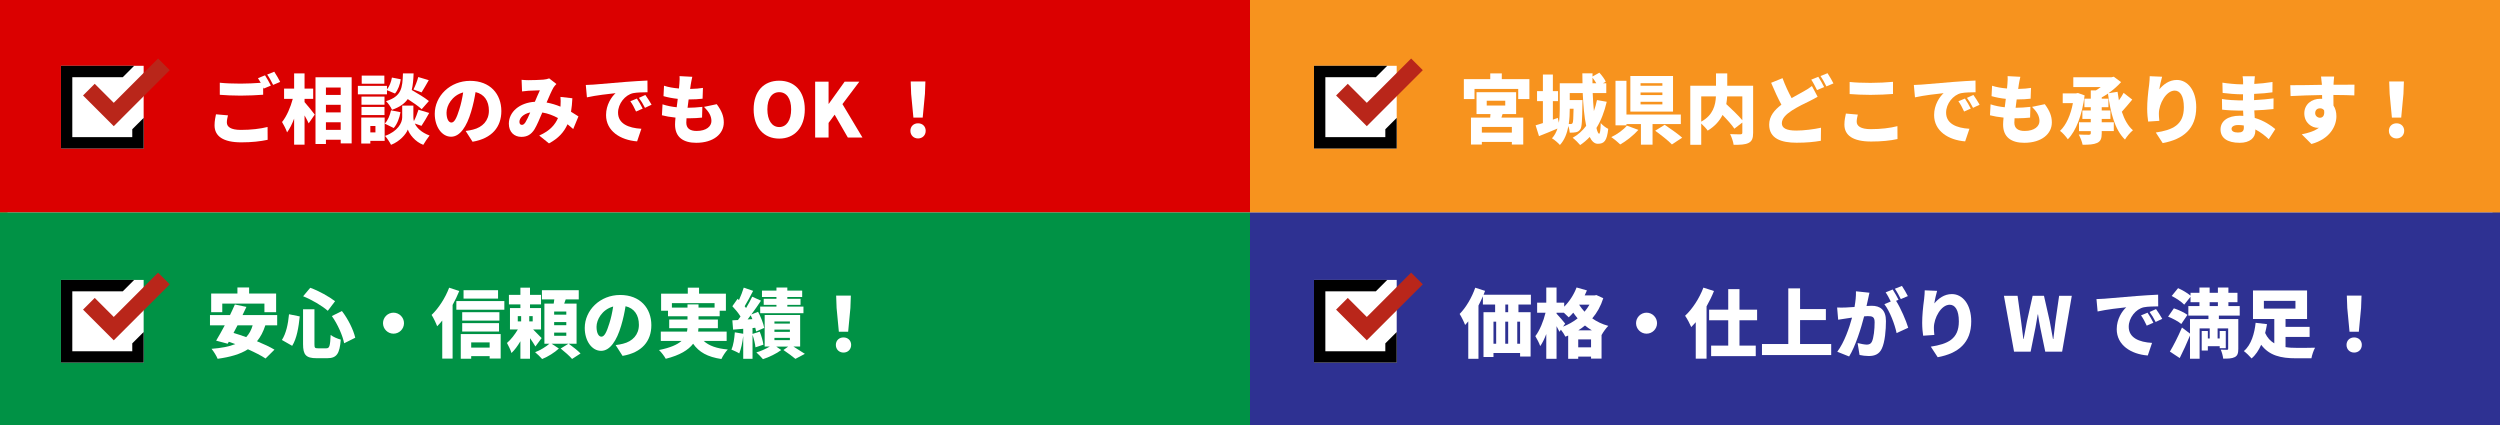 <?xml version="1.0" encoding="UTF-8"?>
<svg id="b" data-name="レイヤー 2" xmlns="http://www.w3.org/2000/svg" viewBox="0 0 1000 170">
  <rect x="0" y="0" width="1000" height="170" fill="#333333" stroke="none"/>
  <g id="c" data-name="レイヤー 1">
    <g>
      <rect x="1.5" y="1.5" width="997" height="167" style="fill: #fef9f0;"/>
      <path d="m997,3v164H3V3h994m3-3H0v170h1000V0h0Z" style="fill: #daa94c;"/>
    </g>
    <rect width="500" height="85" style="fill: #db0000;"/>
    <rect x="500" width="500" height="85" style="fill: #f7931e;"/>
    <rect y="85" width="500" height="85" style="fill: #009245;"/>
    <rect x="500" y="85" width="500" height="85" style="fill: #2e3192;"/>
    <rect x="24.38" y="26.32" width="33.08" height="33.08" style="fill: #fff;"/>
    <rect x="24.38" y="111.97" width="33.08" height="33.08" style="fill: #fff;"/>
    <rect x="525.6" y="26.32" width="33.08" height="33.08" style="fill: #fff;"/>
    <rect x="525.6" y="111.97" width="33.08" height="33.08" style="fill: #fff;"/>
    <g>
      <g>
        <path d="m90.74,48.99c0,1.71,1.53,2.97,5.61,2.97s7.8-.45,10.68-1.17l.03,5.13c-2.88.63-6.36,1.02-10.53,1.02-7.32,0-10.71-2.49-10.71-6.81,0-1.83.36-3.33.57-4.41l4.8.42c-.24,1.02-.45,1.89-.45,2.85Zm17.61-14.76l-2.85,1.2c-.09-.15-.15-.3-.24-.48v2.94c-2.13.18-6.09.36-9,.36-3.21,0-5.85-.15-8.34-.33v-4.83c2.25.24,5.07.36,8.31.36,2.61,0,5.73-.15,8.07-.33-.36-.66-.75-1.32-1.11-1.86l2.82-1.14c.75,1.11,1.8,3.06,2.34,4.11Zm3.72-1.47l-2.82,1.2c-.6-1.23-1.56-3-2.37-4.14l2.82-1.14c.78,1.14,1.86,3.06,2.37,4.08Z" style="fill: #fff;"/>
        <path d="m121.82,40.83c1.08,1.17,3.51,4.26,4.08,5.01l-2.43,3.51c-.39-.87-.99-2.04-1.65-3.18v11.7h-4.17v-10.41c-.81,2.13-1.77,4.08-2.82,5.49-.39-1.23-1.35-3.03-2.01-4.14,1.86-2.28,3.42-5.97,4.29-9.27h-3.48v-4.11h4.02v-6.06h4.17v6.06h3.45v4.11h-3.45v1.29Zm18.84-9.93v26.46h-4.38v-1.47h-5.91v1.71h-4.17v-26.7h14.46Zm-10.29,4.11v2.97h5.91v-2.97h-5.91Zm0,6.9v3.06h5.91v-3.06h-5.91Zm5.91,10.05v-3.06h-5.91v3.06h5.91Z" style="fill: #fff;"/>
        <path d="m154.79,37.74h-11.64v-3.39h11.64v1.41c.96-1.14,1.68-3,1.98-4.74l3.54.69c-.3,2.04-1.08,4.29-2.31,5.7l-3.21-1.32v1.65Zm-.93,18.6h-5.73v1.08h-3.63v-10.41h9.36v9.33Zm-.06-14.46h-9.21v-3.24h9.21v3.24Zm-9.21.9h9.21v3.24h-9.21v-3.24Zm9.15-9.3h-9.06v-3.24h9.06v3.24Zm-5.61,16.92v2.55h2.04v-2.55h-2.04Zm12.06-5.52c-.39,2.31-1.32,4.77-2.7,6.33l-3.6-1.77c1.2-1.17,2.1-3.33,2.52-5.31l3.78.75Zm5.73,4.53c.81,1.71,2.55,3.54,5.91,4.8-.78.99-1.92,2.67-2.52,3.72-3.3-1.23-5.55-4.26-6.18-6.12-.69,1.86-3.24,4.8-6.72,6.12-.48-.99-1.62-2.73-2.4-3.57,5.1-1.83,6.87-5.22,6.87-7.41v-4.71h4.47v4.71c0,.45.06.96.21,1.5.72-1.38,1.41-3.18,1.83-4.56l4.29,1.29c-1.08,1.92-2.19,3.87-3.09,5.16l-2.67-.93Zm2.76-5.73c-1.2-1.11-3.45-2.67-5.58-4.05-1.26,1.8-3.24,3.24-6.3,4.29-.42-1.05-1.5-2.64-2.4-3.45,6.3-1.95,6.57-5.37,6.78-11.1h4.26c-.09,2.49-.27,4.71-.75,6.63,2.37,1.35,5.31,3.15,6.87,4.41l-2.88,3.27Zm-3.3-7.89c.72-1.38,1.53-3.45,1.92-4.98l4.2,1.26c-1.05,1.83-2.07,3.66-2.88,4.89l-3.24-1.17Z" style="fill: #fff;"/>
        <path d="m189.02,56.7l-2.76-4.32c1.26-.15,2.07-.33,2.94-.54,3.81-.93,6.36-3.6,6.36-7.56s-1.89-6.63-5.34-7.44c-.39,2.43-.93,5.04-1.77,7.83-1.77,6-4.47,10.02-8.01,10.02-3.72,0-6.54-4.02-6.54-9.15,0-7.14,6.15-13.2,14.16-13.2s12.48,5.28,12.48,12.09c0,6.33-3.72,10.95-11.52,12.27Zm-8.46-7.68c1.2,0,2.1-1.83,3.18-5.31.66-2.04,1.17-4.41,1.53-6.75-4.44,1.2-6.66,5.25-6.66,8.1,0,2.61.9,3.96,1.95,3.96Z" style="fill: #fff;"/>
        <path d="m211.28,32.07c1.8,0,4.56-.09,6.03-.21.84-.06,1.77-.27,2.37-.51l2.88,2.25c-.48.51-.9.96-1.14,1.38-.75,1.26-1.77,3.63-2.79,6.03,1.98.36,3.84.93,5.55,1.65,0-.12.03-.24.03-.33.09-1.32.09-2.61-.03-3.57l4.77.54c-.09,1.95-.27,3.75-.54,5.4,1.17.69,2.16,1.32,2.97,1.86l-2.1,5.07c-.72-.66-1.47-1.29-2.28-1.92-1.38,3.12-3.63,5.64-7.41,7.65l-3.9-3.15c4.38-1.89,6.45-4.53,7.5-6.99-1.92-1.05-4.02-1.86-6.27-2.22-1.05,2.49-2.16,5.16-3.18,6.81-1.29,1.98-2.85,2.94-5.19,2.94-2.85,0-5.01-1.92-5.01-5.28,0-4.74,4.32-8.4,10.41-8.76.72-1.68,1.44-3.42,2.01-4.59-1.2.03-3.21.09-4.56.18-.6.03-1.77.15-2.58.27l-.18-4.65c.84.09,1.98.15,2.64.15Zm-2.52,17.88c.54,0,.9-.3,1.41-1.02.6-.96,1.26-2.4,1.92-3.96-2.76.57-4.32,2.25-4.32,3.78,0,.81.42,1.2.99,1.2Z" style="fill: #fff;"/>
        <path d="m237.41,33.84c2.82-.24,7.35-.6,12.84-1.08,3-.24,6.54-.45,8.73-.54l.03,4.68c-1.56.03-4.11.03-5.76.36-3.24.72-6.03,4.23-6.03,7.8,0,4.41,4.14,6.15,9.33,6.45l-1.71,5.04c-6.69-.51-12.42-4.14-12.42-10.53,0-4.11,2.19-7.29,3.81-8.76-2.58.27-7.86.87-11.46,1.68l-.45-4.95c1.2-.03,2.52-.09,3.09-.15Zm19.68,9.6l-2.67,1.17c-.81-1.74-1.32-2.73-2.28-4.11l2.61-1.08c.75,1.11,1.8,2.91,2.34,4.02Zm3.54-1.56l-2.64,1.26c-.87-1.71-1.44-2.64-2.43-3.99l2.58-1.17c.78,1.08,1.89,2.82,2.49,3.9Z" style="fill: #fff;"/>
        <path d="m276.32,33.72c-.06.39-.15,1.02-.27,1.86,2.04-.03,3.93-.21,5.13-.42l-.15,4.32c-1.65.18-3.18.3-5.58.3-.15,1.08-.27,2.22-.42,3.33h.03c1.71,0,4.02-.15,5.88-.36l-.12,4.29c-1.47.15-3.18.27-4.98.27h-1.23c-.06.69-.09,1.29-.09,1.74,0,2.25,1.44,3.33,4.11,3.33,3.99,0,5.94-1.89,5.94-3.99s-1.14-3.81-2.97-5.64l5.1-1.08c1.95,2.64,2.82,4.77,2.82,7.32,0,4.56-4.11,8.13-11.04,8.13-5.1,0-8.46-2.19-8.46-7.29,0-.66.06-1.65.18-2.79-2.1-.21-3.93-.54-5.43-.93l.24-4.38c1.89.63,3.81.99,5.67,1.17.12-1.11.27-2.25.42-3.36-2.01-.21-4.02-.6-5.7-1.08l.21-4.17c1.68.57,3.81.93,5.97,1.11.09-.72.15-1.41.18-1.98.12-1.59.12-2.22.06-2.97l5.1.27c-.3,1.26-.45,2.16-.6,3Z" style="fill: #fff;"/>
        <path d="m301.46,43.74c0-7.32,4.14-11.46,10.23-11.46s10.23,4.17,10.23,11.46-4.14,11.7-10.23,11.7-10.23-4.38-10.23-11.7Zm15,0c0-4.32-1.83-6.87-4.77-6.87s-4.74,2.55-4.74,6.87,1.8,7.08,4.74,7.08,4.77-2.76,4.77-7.08Z" style="fill: #fff;"/>
        <path d="m326.06,32.67h5.37v8.85h.09l6.33-8.85h5.88l-6.75,8.97,8.01,13.38h-5.85l-5.28-9.15-2.43,3.3v5.85h-5.37v-22.35Z" style="fill: #fff;"/>
        <path d="m364.16,52.32c0-1.77,1.29-3,3.06-3s3.06,1.23,3.06,3-1.29,3.06-3.06,3.06-3.06-1.29-3.06-3.06Zm.3-14.76l-.18-4.98h5.88l-.18,4.98-.9,9.48h-3.72l-.9-9.48Z" style="fill: #fff;"/>
      </g>
      <g>
        <polygon points="52.91 54.85 28.92 54.85 28.92 30.87 49.12 30.87 53.67 26.32 24.38 26.32 24.38 59.4 57.46 59.4 57.46 57.13 57.46 47.16 52.91 51.7 52.91 54.85"/>
        <polygon points="37.89 33.52 33.21 38.19 40.82 45.8 45.5 50.48 50.17 45.8 67.9 28.07 63.23 23.4 45.5 41.13 37.89 33.52" style="fill: #b9261a;"/>
      </g>
    </g>
    <g>
      <g>
        <path d="m106.13,130.14c-.81,2.55-1.92,4.65-3.33,6.36,2.7,1.11,5.19,2.28,6.99,3.36l-3.57,3.54c-1.68-1.14-4.23-2.43-7.05-3.69-3.12,2.01-7.17,3.12-12.12,3.81-.39-1.05-1.62-3.03-2.43-3.99,3.81-.3,6.99-.87,9.51-1.89-.87-.33-1.74-.66-2.61-.93l-.45.78-4.62-1.23c1.02-1.68,2.25-3.84,3.45-6.12h-5.91v-4.11h8.01c.69-1.47,1.38-2.88,1.95-4.23l4.62.96c-.48,1.05-1.02,2.16-1.56,3.27h13.86v4.11h-4.74Zm-17.22-5.25h-4.44v-7.47h10.5v-2.43h4.68v2.43h10.8v7.47h-4.68v-3.45h-16.86v3.45Zm6.09,5.25c-.54,1.05-1.08,2.07-1.59,3.03,1.59.48,3.3,1.05,5.07,1.68,1.17-1.26,2.04-2.79,2.58-4.71h-6.06Z" style="fill: #fff;"/>
        <path d="m119.9,126.57c-.45,4.26-1.14,8.76-3.03,11.76l-4.11-2.34c1.65-2.55,2.46-6.21,2.85-10.29l4.29.87Zm5.88-2.85v13.92c0,1.5.15,1.68,1.44,1.68h3.3c1.29,0,1.53-.9,1.74-5.34.99.78,2.85,1.56,4.05,1.86-.45,5.61-1.59,7.44-5.4,7.44h-4.32c-4.23,0-5.37-1.38-5.37-5.64v-13.92h4.56Zm-1.68-8.61c3.51,1.26,7.53,3.54,9.93,5.37l-2.91,3.84c-2.28-2.01-6.36-4.41-9.87-5.82l2.85-3.39Zm12.66,9.3c2.52,3.24,4.62,7.56,5.34,10.68l-4.44,2.22c-.57-3.03-2.58-7.62-4.92-10.89l4.02-2.01Z" style="fill: #fff;"/>
        <path d="m161.6,129.27c0,2.31-1.89,4.2-4.2,4.2s-4.2-1.89-4.2-4.2,1.89-4.2,4.2-4.2,4.2,1.89,4.2,4.2Z" style="fill: #fff;"/>
        <path d="m183.71,116.4c-.75,1.83-1.65,3.75-2.67,5.58v21.45h-4.14v-15.21c-.66.84-1.35,1.59-2.04,2.28-.36-1.05-1.5-3.45-2.22-4.53,2.76-2.61,5.46-6.75,7.02-10.89l4.05,1.32Zm18.03,4.02v3.48h-19.2v-3.48h19.2Zm-17.43,13.2h15.96v9.78h-4.41v-.96h-7.38v1.05h-4.17v-9.87Zm15.45-5.37h-14.88v-3.36h14.88v3.36Zm-14.88.99h14.73v3.36h-14.73v-3.36Zm14.34-9.81h-13.8v-3.36h13.8v3.36Zm-10.74,17.52v2.1h7.38v-2.1h-7.38Z" style="fill: #fff;"/>
        <path d="m214.16,138.6c-.51-.93-1.32-2.16-2.16-3.33v8.22h-3.84v-6.99c-1.08,1.83-2.31,3.54-3.57,4.71-.33-1.17-1.2-2.94-1.8-4.02,1.56-1.32,3.18-3.42,4.35-5.4h-3.15v-8.55h4.17v-1.47h-4.59v-3.81h4.59v-2.88h3.84v2.88h4.41v3.81h-4.41v1.47h4.41v8.55h-3.15c1.29,1.26,2.91,2.91,3.39,3.45l-2.49,3.36Zm-7.05-10.05h1.35v-2.1h-1.35v2.1Zm5.97-2.1h-1.38v2.1h1.38v-2.1Zm14.4,11.04c1.53,1.11,3.66,2.76,4.74,3.9l-3.39,2.19c-.93-1.11-3-2.94-4.56-4.17l3.12-1.92h-6.75l2.91,1.92c-1.65,1.56-4.41,3.3-6.69,4.2-.69-.78-1.92-2.01-2.82-2.73,2.04-.75,4.35-2.19,5.73-3.39h-2.01v-16.05h3.72c.09-.54.18-1.14.24-1.68h-4.95v-3.69h14.73v3.69h-5.22c-.21.57-.42,1.14-.6,1.68h4.95v16.05h-3.15Zm-.96-12.87h-4.86v1.26h4.86v-1.26Zm0,4.2h-4.86v1.26h4.86v-1.26Zm0,4.23h-4.86v1.26h4.86v-1.26Z" style="fill: #fff;"/>
        <path d="m249.02,142.35l-2.76-4.32c1.26-.15,2.07-.33,2.94-.54,3.81-.93,6.36-3.6,6.36-7.56s-1.89-6.63-5.34-7.44c-.39,2.43-.93,5.04-1.77,7.83-1.77,6-4.47,10.02-8.01,10.02-3.72,0-6.54-4.02-6.54-9.15,0-7.14,6.15-13.2,14.16-13.2s12.48,5.28,12.48,12.09c0,6.33-3.72,10.95-11.52,12.27Zm-8.46-7.68c1.2,0,2.1-1.83,3.18-5.31.66-2.04,1.17-4.41,1.53-6.75-4.44,1.2-6.66,5.25-6.66,8.1,0,2.61.9,3.96,1.95,3.96Z" style="fill: #fff;"/>
        <path d="m281.48,136.38c2.1,1.92,5.22,3.03,9.63,3.42-.9.9-2.01,2.64-2.55,3.81-5.55-.84-8.94-2.73-11.31-6.12-1.89,2.49-5.25,4.59-10.95,6.03-.48-.93-1.74-2.61-2.7-3.51,4.53-.9,7.32-2.16,9-3.63h-8.28v-3.75h10.47c.12-.45.15-.9.18-1.35h-7.29v-3.48h7.32v-1.29h-7.8v-2.22h-2.76v-6.81h10.68v-2.4h4.5v2.4h10.74v6.81h-2.49v2.22h-8.46v1.29h7.74v3.48h-7.77c0,.45-.06.9-.12,1.35h11.4v3.75h-9.18Zm-6.48-13.35v-1.26h4.41v1.26h6.42v-1.77h-17.07v1.77h6.24Z" style="fill: #fff;"/>
        <path d="m302.18,138.93c-.12-1.35-.6-3.39-1.17-5.01v9.6h-3.72v-9.12c-.3,2.61-.87,5.22-1.59,6.96-.72-.48-2.28-1.17-3.12-1.5.78-1.74,1.17-4.44,1.35-6.93l3.36.57v-1.98l-4.05.33-.3-3.72,2.25-.12c.33-.45.66-.93,1.02-1.41-.81-1.35-2.13-2.91-3.27-4.11l2.1-2.97.54.51c.75-1.62,1.47-3.48,1.92-4.98l3.75,1.29c-1.11,2.13-2.34,4.47-3.39,6.15.21.24.39.48.57.72.93-1.56,1.8-3.15,2.46-4.53l3.51,1.59c-1.17,1.77-2.52,3.72-3.87,5.52l2.7-1.08c1.08,2.04,2.16,4.68,2.46,6.45l-3.24,1.41c-.06-.42-.18-.93-.33-1.47l-1.11.12v2.34l2.88-.9c.69,1.65,1.29,3.81,1.47,5.22l-3.18,1.05Zm-1.23-11.28c-.21-.54-.42-1.05-.66-1.53-.42.57-.84,1.11-1.26,1.65l1.92-.12Zm16.44,10.98c1.65,1.02,3.45,2.16,4.56,2.91l-3.78,2.01c-1.08-.9-3.12-2.43-4.8-3.54l1.92-1.38h-4.8l2.01,1.38c-1.86,1.41-4.89,2.88-7.32,3.66-.63-.78-1.8-1.95-2.64-2.7,1.8-.51,3.84-1.44,5.37-2.34h-2.04v-12.63h14.19v12.63h-2.67Zm-6.81-19.83h-5.79v-2.55h5.79v-1.23h4.35v1.23h5.94v2.55h-5.94v.72h5.28v2.43h-5.28v.69h6.45v2.64h-17.31v-2.64h6.51v-.69h-5.1v-2.43h5.1v-.72Zm-.81,10.65h6.18v-.87h-6.18v.87Zm0,3.3h6.18v-.9h-6.18v.9Zm0,3.3h6.18v-.9h-6.18v.9Z" style="fill: #fff;"/>
        <path d="m334.34,137.97c0-1.77,1.29-3,3.06-3s3.06,1.23,3.06,3-1.29,3.06-3.06,3.06-3.06-1.29-3.06-3.06Zm.3-14.76l-.18-4.98h5.88l-.18,4.98-.9,9.48h-3.72l-.9-9.48Z" style="fill: #fff;"/>
      </g>
      <g>
        <polygon points="52.91 140.51 28.92 140.51 28.92 116.52 49.12 116.52 53.67 111.97 24.38 111.97 24.38 145.05 57.46 145.05 57.46 142.78 57.46 132.81 52.91 137.35 52.91 140.51"/>
        <polygon points="37.89 119.17 33.21 123.85 40.82 131.46 45.5 136.13 50.17 131.46 67.9 113.73 63.23 109.05 45.5 126.78 37.89 119.17" style="fill: #b9261a;"/>
      </g>
    </g>
    <g>
      <g>
        <path d="m611.76,31.65v7.98h-4.47v-4.05h-17.49v4.05h-4.26v-7.98h10.56v-2.28h4.62v2.28h11.04Zm-11.19,15.39h8.73v10.77h-4.56v-1.05h-12v1.05h-4.35v-10.77h7.68c.03-.45.09-.93.12-1.41h-5.58v-8.76h15.84v8.76h-5.43l-.45,1.41Zm4.17,3.72h-12v2.28h12v-2.28Zm-10.05-8.55h7.41v-1.92h-7.41v1.92Z" style="fill: #fff;"/>
        <path d="m642.69,40.71c-.93,4.02-2.28,7.53-4.11,10.47.33,1.47.72,2.31,1.08,2.31.33,0,.57-1.38.63-4.26.81.93,2.04,1.86,3,2.31-.51,4.77-1.59,5.97-4.17,5.97-1.35,0-2.43-1.02-3.24-2.73-1.14,1.23-2.43,2.31-3.81,3.24-.6-.75-2.13-2.25-3-2.91,2.16-1.2,3.93-2.82,5.4-4.77-.78-3.63-1.17-8.31-1.38-13.11h-5.19v2.79h5.1s0,.93-.03,1.35c-.09,6.63-.21,9.45-.84,10.35-.51.72-1.02,1.02-1.74,1.17-.6.15-1.5.18-2.49.18-.06-.81-.27-1.8-.54-2.67-.51,2.85-1.53,5.61-3.39,7.59-.63-.75-2.28-2.16-3.18-2.67,1.05-1.14,1.74-2.49,2.19-3.9-2.52,1.08-5.13,2.16-7.38,3.03l-1.35-4.32c.84-.24,1.83-.54,2.91-.9v-8.79h-2.34v-3.99h2.34v-6.63h3.99v6.63h2.07v3.99h-2.07v7.41l1.98-.69.42,1.95c.3-1.83.36-3.75.36-5.46v-10.35h9.09c-.03-1.32-.06-2.67-.06-3.96h4.08l-.03,1.26,2.76-1.53c.99,1.08,2.1,2.55,2.55,3.6l-1.11.63h1.32v3.93h-5.43c.09,2.55.27,5.01.48,7.2.51-1.38.9-2.85,1.23-4.41l3.9.69Zm-14.79,2.79v.18c0,1.8-.09,3.84-.39,5.91.33.03.6.03.81.03.3,0,.51-.09.72-.39.21-.39.33-1.83.39-5.73h-1.53Zm10.62-10.2c-.42-.75-.99-1.56-1.53-2.25v2.25h1.53Z" style="fill: #fff;"/>
        <path d="m655.35,51.96c-2.01,2.22-4.8,4.44-7.26,5.82-.93-.93-2.55-2.25-3.57-2.94,2.37-1.11,4.98-3.03,6.24-4.59l4.59,1.71Zm5.67-2.34v8.25h-4.65v-8.25h-5.79v.51h-4.38v-17.82h4.38v13.5h21.75v3.81h-11.31Zm8.19-4.98h-17.07v-14.25h17.07v14.25Zm-4.26-11.37h-8.73v1.02h8.73v-1.02Zm0,3.72h-8.73v1.05h8.73v-1.05Zm0,3.72h-8.73v1.05h8.73v-1.05Zm.93,9.21c2.13,1.44,5.34,3.66,6.99,5.16l-4.11,2.7c-1.38-1.47-4.47-3.87-6.69-5.49l3.81-2.37Z" style="fill: #fff;"/>
        <path d="m701.25,53.13c0,2.19-.45,3.36-1.83,4.05s-3.3.75-5.97.75c-.15-1.2-.81-3.18-1.41-4.29,1.56.09,3.57.09,4.14.09.54-.03.75-.18.75-.69v-4.02l-3.18,2.46c-.99-1.5-2.85-3.57-4.74-5.49-1.17,2.34-3.06,4.53-5.94,6.27-.51-.78-1.62-1.98-2.58-2.85v8.52h-4.38v-23.64h10.29v-4.92h4.5v4.92h10.35v18.84Zm-20.76-4.47c4.77-2.61,5.73-6.66,5.88-10.11h-5.88v10.11Zm10.38-10.11c-.06,1.02-.18,2.04-.36,3.09,2.13,1.98,4.83,4.53,6.42,6.45v-9.54h-6.06Z" style="fill: #fff;"/>
        <path d="m716.64,39.24c1.92-1.11,3.75-2.07,5.01-2.79s2.25-1.32,3.12-2.04l2.28,4.29c-1.08.63-2.16,1.2-3.36,1.8-1.8.87-4.32,2.04-6.96,3.72-2.31,1.53-3.99,3.12-3.99,5.1s1.92,2.91,5.76,2.91c2.97,0,7.05-.51,9.9-1.14l-.06,5.22c-2.73.48-5.73.78-9.72.78-6.18,0-10.95-1.68-10.95-7.23,0-3.42,2.13-5.88,4.89-7.98-1.38-2.55-2.79-5.64-4.11-8.76l4.56-1.86c1.11,3.03,2.43,5.76,3.63,7.98Zm13.02-4.41l-2.85,1.2c-.63-1.23-1.5-3-2.31-4.17l2.82-1.14c.75,1.11,1.8,3.06,2.34,4.11Zm3.72-1.47l-2.82,1.2c-.6-1.23-1.56-3-2.37-4.14l2.82-1.14c.78,1.14,1.86,3.06,2.37,4.08Z" style="fill: #fff;"/>
        <path d="m742.68,48.69c0,1.68,1.56,2.97,5.61,2.97s7.8-.45,10.68-1.2l.03,5.16c-2.88.63-6.36.99-10.53.99-7.29,0-10.71-2.46-10.71-6.78,0-1.83.39-3.33.6-4.41l4.77.42c-.24,1.02-.45,1.89-.45,2.85Zm5.49-15.54c3,0,6.66-.18,9.03-.42v4.86c-2.13.18-6.09.36-9,.36-3.21,0-5.85-.15-8.34-.33v-4.83c2.25.24,5.07.36,8.31.36Z" style="fill: #fff;"/>
        <path d="m768.63,33.84c2.82-.24,7.35-.6,12.84-1.08,3-.24,6.54-.45,8.73-.54l.03,4.68c-1.56.03-4.11.03-5.76.36-3.24.72-6.03,4.23-6.03,7.8,0,4.41,4.14,6.15,9.33,6.45l-1.71,5.04c-6.69-.51-12.42-4.14-12.42-10.53,0-4.11,2.19-7.29,3.81-8.76-2.58.27-7.86.87-11.46,1.68l-.45-4.95c1.2-.03,2.52-.09,3.09-.15Zm19.68,9.6l-2.67,1.17c-.81-1.74-1.32-2.73-2.28-4.11l2.61-1.08c.75,1.11,1.8,2.91,2.34,4.02Zm3.54-1.56l-2.64,1.26c-.87-1.71-1.44-2.64-2.43-3.99l2.58-1.17c.78,1.08,1.89,2.82,2.49,3.9Z" style="fill: #fff;"/>
        <path d="m807.54,33.72c-.06.39-.15,1.02-.27,1.86,2.04-.03,3.93-.21,5.13-.42l-.15,4.32c-1.65.18-3.18.3-5.58.3-.15,1.08-.27,2.22-.42,3.33h.03c1.71,0,4.02-.15,5.88-.36l-.12,4.29c-1.47.15-3.18.27-4.98.27h-1.23c-.06.69-.09,1.29-.09,1.74,0,2.25,1.44,3.33,4.11,3.33,3.99,0,5.94-1.89,5.94-3.99s-1.14-3.81-2.97-5.64l5.1-1.08c1.95,2.64,2.82,4.77,2.82,7.32,0,4.56-4.11,8.13-11.04,8.13-5.1,0-8.46-2.19-8.46-7.29,0-.66.06-1.65.18-2.79-2.1-.21-3.93-.54-5.43-.93l.24-4.38c1.89.63,3.81.99,5.67,1.17.12-1.11.27-2.25.42-3.36-2.01-.21-4.02-.6-5.7-1.08l.21-4.17c1.68.57,3.81.93,5.97,1.11.09-.72.15-1.41.18-1.98.12-1.59.12-2.22.06-2.97l5.1.27c-.3,1.26-.45,2.16-.6,3Z" style="fill: #fff;"/>
        <path d="m833.85,38.16c-.99,7.77-3.39,14.22-6.72,17.55-.66-.99-2.19-2.73-3.12-3.36,2.52-2.37,4.26-6.39,5.16-11.1h-4.08v-3.9h5.34l.75-.15,2.67.96Zm19.05,1.68c-1.35,1.62-2.85,3.42-4.17,4.86,1.02,3.06,2.43,5.67,4.44,7.41-1.02.81-2.49,2.52-3.18,3.72-4.08-3.96-5.76-10.65-6.81-18.39-.78.54-1.62,1.08-2.49,1.53v.51h2.67v3.39h-2.67v1.32h3.48v3.39h-3.48v1.32h4.83v3.54h-4.83v.9c0,2.13-.45,3.18-1.86,3.84-1.38.63-3.3.72-5.79.72-.21-1.17-.93-2.97-1.53-4.08,1.56.09,3.51.09,4.05.09.54-.03.75-.18.75-.66v-.81h-4.71v-3.54h4.71v-1.32h-3.36v-3.39h3.36v-1.32h-2.55v-3.39h2.55v-3.33h2.04c.66-.39,1.32-.84,1.95-1.32h-10.98v-3.93h15.27l.93-.21,2.91,2.16c-1.38,1.53-3.12,3.09-5.04,4.44l3.63-.57c.15,1.17.33,2.31.54,3.42.72-1.02,1.41-2.07,1.89-3l3.45,2.7Z" style="fill: #fff;"/>
        <path d="m863.73,35.73c1.56-1.89,3.9-3.75,7.02-3.75,4.29,0,7.74,4.14,7.74,10.92,0,8.58-5.16,12.81-13.41,14.34l-2.76-4.23c6.75-1.05,11.22-3,11.22-10.11,0-4.56-1.53-6.66-3.66-6.66-3.42,0-6.33,5.25-6.33,9.21,0,.63.03,1.56.18,2.88l-4.47.3c-.18-1.17-.39-3.09-.39-5.13,0-2.79.3-6.09.78-9.57.15-1.26.24-2.64.24-3.45l4.95.21c-.3,1.05-.93,3.6-1.11,5.04Z" style="fill: #fff;"/>
        <path d="m901.74,32.7c0,.24-.03.54-.03.87,2.31-.12,4.68-.36,7.29-.78l-.03,4.14c-1.8.27-4.44.51-7.32.63-.03.87-.03,1.71-.03,2.49,3.09-.15,5.49-.42,7.8-.69l-.03,4.26c-2.64.27-4.83.45-7.68.54.06.96.12,1.98.18,3,3.69,1.08,6.48,3,8.22,4.47l-2.61,4.05c-1.47-1.41-3.3-2.85-5.37-3.9v.6c0,2.82-2.28,4.74-6.24,4.74-5.07,0-7.68-2.01-7.68-5.34s2.88-5.49,7.65-5.49c.51,0,.99.03,1.47.06-.03-.69-.06-1.41-.09-2.1h-1.47c-1.59,0-5.04-.15-6.93-.39l-.06-4.26c1.86.36,5.67.57,7.05.57h1.35c0-.81,0-1.65.03-2.46h-.96c-1.8,0-5.16-.27-7.2-.54l-.09-4.11c2.25.36,5.52.66,7.26.66h1.02v-1.02c0-.57-.06-1.53-.21-2.19h4.92c-.09.63-.18,1.47-.21,2.19Zm-6.57,20.31c1.53,0,2.37-.42,2.37-1.95,0-.21,0-.51-.03-.87-.72-.12-1.47-.18-2.25-.18-1.68,0-2.64.66-2.64,1.5,0,.99.99,1.5,2.55,1.5Z" style="fill: #fff;"/>
        <path d="m933.42,33.57v.33c2.79,0,6.81-.06,8.37-.03l-.06,4.29c-1.77-.09-4.59-.15-8.37-.18.03,1.44.03,2.97.03,4.23.78,1.17,1.17,2.67,1.17,4.29,0,3.84-2.49,9.06-9.99,11.1l-3.87-3.87c2.61-.54,5.1-1.26,6.87-2.64-.18.03-.36.03-.54.03-2.19,0-5.31-1.89-5.31-5.76,0-3.63,2.91-5.85,6.39-5.85.27,0,.51,0,.75.03,0-.51,0-1.02-.03-1.53-4.5.06-8.94.24-12.6.42l-.12-4.35c3.48.03,8.79-.09,12.66-.15-.03-.12-.03-.24-.03-.33-.12-1.44-.24-2.55-.33-3h5.25c-.09.57-.21,2.43-.24,2.97Zm-5.43,13.53c.96,0,1.98-.69,1.65-2.97-.39-.54-.96-.81-1.65-.81-.93,0-1.92.57-1.92,1.95,0,1.08.96,1.83,1.92,1.83Z" style="fill: #fff;"/>
        <path d="m955.56,52.32c0-1.77,1.29-3,3.06-3s3.06,1.23,3.06,3-1.29,3.06-3.06,3.06-3.06-1.29-3.06-3.06Zm.3-14.76l-.18-4.98h5.88l-.18,4.98-.9,9.48h-3.72l-.9-9.48Z" style="fill: #fff;"/>
      </g>
      <g>
        <polygon points="554.13 54.85 530.14 54.85 530.14 30.87 550.34 30.87 554.89 26.32 525.6 26.32 525.6 59.4 558.68 59.4 558.68 57.13 558.68 47.16 554.13 51.7 554.13 54.85"/>
        <polygon points="539.11 33.52 534.43 38.19 542.04 45.8 546.72 50.48 551.39 45.8 569.12 28.07 564.45 23.4 546.72 41.13 539.11 33.52" style="fill: #b9261a;"/>
      </g>
    </g>
    <g>
      <g>
        <path d="m607.38,121.8v3.09h4.86v17.73h-4.2v-1.41h-10.65v1.59h-3.99v-17.91h4.65v-3.09h-4.89v-3.3c-.54,1.26-1.14,2.49-1.77,3.72v21.3h-4.08v-14.97c-.42.51-.84.99-1.26,1.44-.36-1.02-1.5-3.36-2.19-4.41,2.49-2.52,4.86-6.51,6.24-10.5l3.93,1.26c-.18.51-.39,1.05-.6,1.56h18.93v3.9h-4.98Zm-9.99,15.69h1.08v-8.82h-1.08v8.82Zm4.71-8.82v8.82h1.17v-8.82h-1.17Zm1.17-6.87h-1.14v3.09h1.14v-3.09Zm4.77,6.87h-1.14v8.82h1.14v-8.82Z" style="fill: #fff;"/>
        <path d="m641.31,119.28c-.99,3.15-2.49,5.82-4.41,8.07,1.83,1.29,3.96,2.34,6.42,3-.87.84-2.1,2.55-2.67,3.63h-.03v9.45h-4.2v-.78h-5.13v.87h-4.02v-9.3c-.36.15-.75.3-1.11.45-.39-.81-1.11-1.92-1.8-2.79l-.57.84c-.3-.63-.72-1.44-1.17-2.25v13.05h-4.11v-9.9c-.72,1.89-1.53,3.57-2.43,4.83-.36-1.2-1.32-2.91-1.95-3.99,1.77-2.28,3.27-6.03,4.08-9.36h-3.36v-4.02h3.66v-6.06h4.11v6.06h3.06v1.59c2.1-2.07,3.87-4.83,4.95-7.68l4.14,1.17c-.27.66-.57,1.35-.9,2.01h3.96l.72-.15,2.76,1.26Zm-16.08,11.37c2.13-.84,4.11-1.95,5.82-3.3-.63-.75-1.23-1.53-1.74-2.28-.6.69-1.23,1.32-1.83,1.86-.42-.45-1.2-1.17-1.92-1.83h-2.94v.36c.81.81,2.97,3.36,3.45,3.99l-.84,1.2Zm11.19,8.28v-3.18h-5.13v3.18h5.13Zm.3-6.81c-.96-.57-1.89-1.23-2.73-1.92-.84.69-1.71,1.35-2.64,1.92h5.37Zm-4.98-10.26l-.06.09c.6.93,1.32,1.83,2.13,2.73.75-.87,1.41-1.83,1.98-2.82h-4.05Z" style="fill: #fff;"/>
        <path d="m662.82,129.27c0,2.31-1.89,4.2-4.2,4.2s-4.2-1.89-4.2-4.2,1.89-4.2,4.2-4.2,4.2,1.89,4.2,4.2Z" style="fill: #fff;"/>
        <path d="m685.59,116.4c-.81,2.04-1.83,4.14-2.97,6.15v20.91h-4.32v-14.58c-.6.69-1.2,1.35-1.8,1.95-.42-1.05-1.68-3.45-2.46-4.53,2.91-2.67,5.7-6.96,7.32-11.25l4.23,1.35Zm10.2,11.7v10.14h6.51v4.2h-17.85v-4.2h6.84v-10.14h-7.65v-4.23h7.65v-8.22h4.5v8.22h7.05v4.23h-7.05Z" style="fill: #fff;"/>
        <path d="m732.48,137.61v4.41h-27.69v-4.41h10.53v-22.26h4.71v8.28h10.32v4.41h-10.32v9.57h12.45Z" style="fill: #fff;"/>
        <path d="m747.15,119.97c-.18.81-.36,1.65-.54,2.43.81-.06,1.5-.09,2.04-.09,3.45,0,5.73,1.62,5.73,6.12,0,3.51-.39,8.43-1.68,11.07-1.02,2.16-2.79,2.91-5.22,2.91-1.17,0-2.58-.18-3.66-.42l-.78-4.77c1.11.3,2.91.63,3.66.63.96,0,1.65-.33,2.04-1.14.75-1.5,1.11-5.01,1.11-7.8,0-2.19-.9-2.46-2.76-2.46-.36,0-.84.03-1.44.09-1.2,4.68-3.45,11.94-6,16.05l-4.74-1.89c2.85-3.84,4.8-9.54,5.91-13.65-.78.12-1.44.21-1.86.27-.96.15-2.7.39-3.69.57l-.42-4.89c1.17.09,2.31.03,3.51,0,.87-.03,2.1-.12,3.45-.21.42-2.34.63-4.41.57-6.27l5.4.57c-.21.9-.45,2.04-.63,2.88Zm12.27-.06l-.99.42c1.8,2.82,4.05,8.01,4.86,10.77l-4.65,2.13c-.72-3.48-2.73-8.79-4.89-11.55l2.55-1.08c-.57-1.17-1.32-2.64-2.04-3.66l2.82-1.14c.75,1.11,1.8,3.06,2.34,4.11Zm3.72-1.47l-2.82,1.2c-.6-1.23-1.56-3-2.37-4.14l2.82-1.14c.78,1.14,1.86,3.06,2.37,4.08Z" style="fill: #fff;"/>
        <path d="m773.73,121.38c1.56-1.89,3.9-3.75,7.02-3.75,4.29,0,7.74,4.14,7.74,10.92,0,8.58-5.16,12.81-13.41,14.34l-2.76-4.23c6.75-1.05,11.22-3,11.22-10.11,0-4.56-1.53-6.66-3.66-6.66-3.42,0-6.33,5.25-6.33,9.21,0,.63.03,1.56.18,2.88l-4.47.3c-.18-1.17-.39-3.09-.39-5.13,0-2.79.3-6.09.78-9.57.15-1.26.24-2.64.24-3.45l4.95.21c-.3,1.05-.93,3.6-1.11,5.04Z" style="fill: #fff;"/>
        <path d="m801.57,118.32h5.46l1.41,10.2c.3,2.34.6,4.68.9,7.08h.12c.42-2.4.87-4.77,1.32-7.08l2.28-10.2h4.53l2.31,10.2c.45,2.28.84,4.68,1.29,7.08h.15c.27-2.4.57-4.77.84-7.08l1.47-10.2h5.07l-3.87,22.35h-6.75l-2.01-9.72c-.36-1.71-.66-3.51-.87-5.19h-.12c-.3,1.68-.57,3.48-.9,5.19l-1.95,9.72h-6.63l-4.05-22.35Z" style="fill: #fff;"/>
        <path d="m841.68,119.49c2.82-.24,7.35-.6,12.84-1.08,3-.24,6.54-.45,8.73-.54l.03,4.68c-1.56.03-4.11.03-5.76.36-3.24.72-6.03,4.23-6.03,7.8,0,4.41,4.14,6.15,9.33,6.45l-1.71,5.04c-6.69-.51-12.42-4.14-12.42-10.53,0-4.11,2.19-7.29,3.81-8.76-2.58.27-7.86.87-11.46,1.68l-.45-4.95c1.2-.03,2.52-.09,3.09-.15Zm19.68,9.6l-2.67,1.17c-.81-1.74-1.32-2.73-2.28-4.11l2.61-1.08c.75,1.11,1.8,2.91,2.34,4.02Zm3.54-1.56l-2.64,1.26c-.87-1.71-1.44-2.64-2.43-3.99l2.58-1.17c.78,1.08,1.89,2.82,2.49,3.9Z" style="fill: #fff;"/>
        <path d="m872.52,129.6c-1.08-.96-3.45-2.22-5.28-2.94l2.31-3.33c1.77.57,4.2,1.68,5.43,2.61l-2.46,3.66Zm15.03-3.36v1.38h7.77v11.91c0,1.77-.3,2.76-1.44,3.33-1.14.57-2.64.6-4.59.6-.12-1.05-.54-2.58-.99-3.6.93.06,2.13.06,2.49.06s.48-.12.48-.45v-8.1h-4.23v4.02h.84v-3h2.43v6.9h-2.43v-.81h-4.74v1.74h-2.46v-7.83h2.46v3h.75v-4.02h-4.05v12.12h-3.84v-9.27c-1.26,3.03-2.67,6.15-4.11,9l-3.93-2.58c1.38-2.31,3.3-6.03,4.83-9.63l3.21,2.43v-5.82h7.38v-1.38h-8.04v-3.81h4.44v-1.56h-3.57v-2.16l-2.52,3.15c-.99-1.08-3.24-2.58-5.01-3.48l2.55-3.12c1.65.72,3.78,1.95,4.98,3v-1.14h3.57v-2.1h4.08v2.1h3.3v-2.1h4.2v2.1h3.63v3.75h-3.63v1.56h4.53v3.81h-8.34Zm-3.69-3.81h3.3v-1.56h-3.3v1.56Z" style="fill: #fff;"/>
        <path d="m914.22,138.84c1.38.24,2.85.3,4.35.3,1.5.03,5.58,0,7.47-.06-.6.99-1.26,3-1.47,4.23h-6.27c-5.88,0-10.59-1.05-13.83-5.4-.96,2.16-2.19,4.08-3.84,5.46-.72-.87-2.19-2.28-3.09-2.94,3.03-2.49,4.29-7.29,4.71-11.31l4.56.54c-.21,1.17-.45,2.34-.75,3.54.87,1.92,2.13,3.24,3.66,4.14v-9.75h-8.52v-11.4h21.63v11.4h-8.61v3.15h9.63v4.02h-9.63v4.08Zm-8.67-15.39h12.63v-3.09h-12.63v3.09Z" style="fill: #fff;"/>
        <path d="m938.61,137.97c0-1.77,1.29-3,3.06-3s3.06,1.23,3.06,3-1.29,3.06-3.06,3.06-3.06-1.29-3.06-3.06Zm.3-14.76l-.18-4.98h5.88l-.18,4.98-.9,9.48h-3.72l-.9-9.48Z" style="fill: #fff;"/>
      </g>
      <g>
        <polygon points="554.13 140.51 530.14 140.51 530.14 116.52 550.34 116.52 554.89 111.97 525.6 111.97 525.6 145.05 558.68 145.05 558.68 142.78 558.68 132.81 554.13 137.35 554.13 140.51"/>
        <polygon points="539.11 119.17 534.43 123.85 542.04 131.46 546.72 136.13 551.39 131.46 569.12 113.73 564.45 109.05 546.72 126.78 539.11 119.17" style="fill: #b9261a;"/>
      </g>
    </g>
  </g>
</svg>